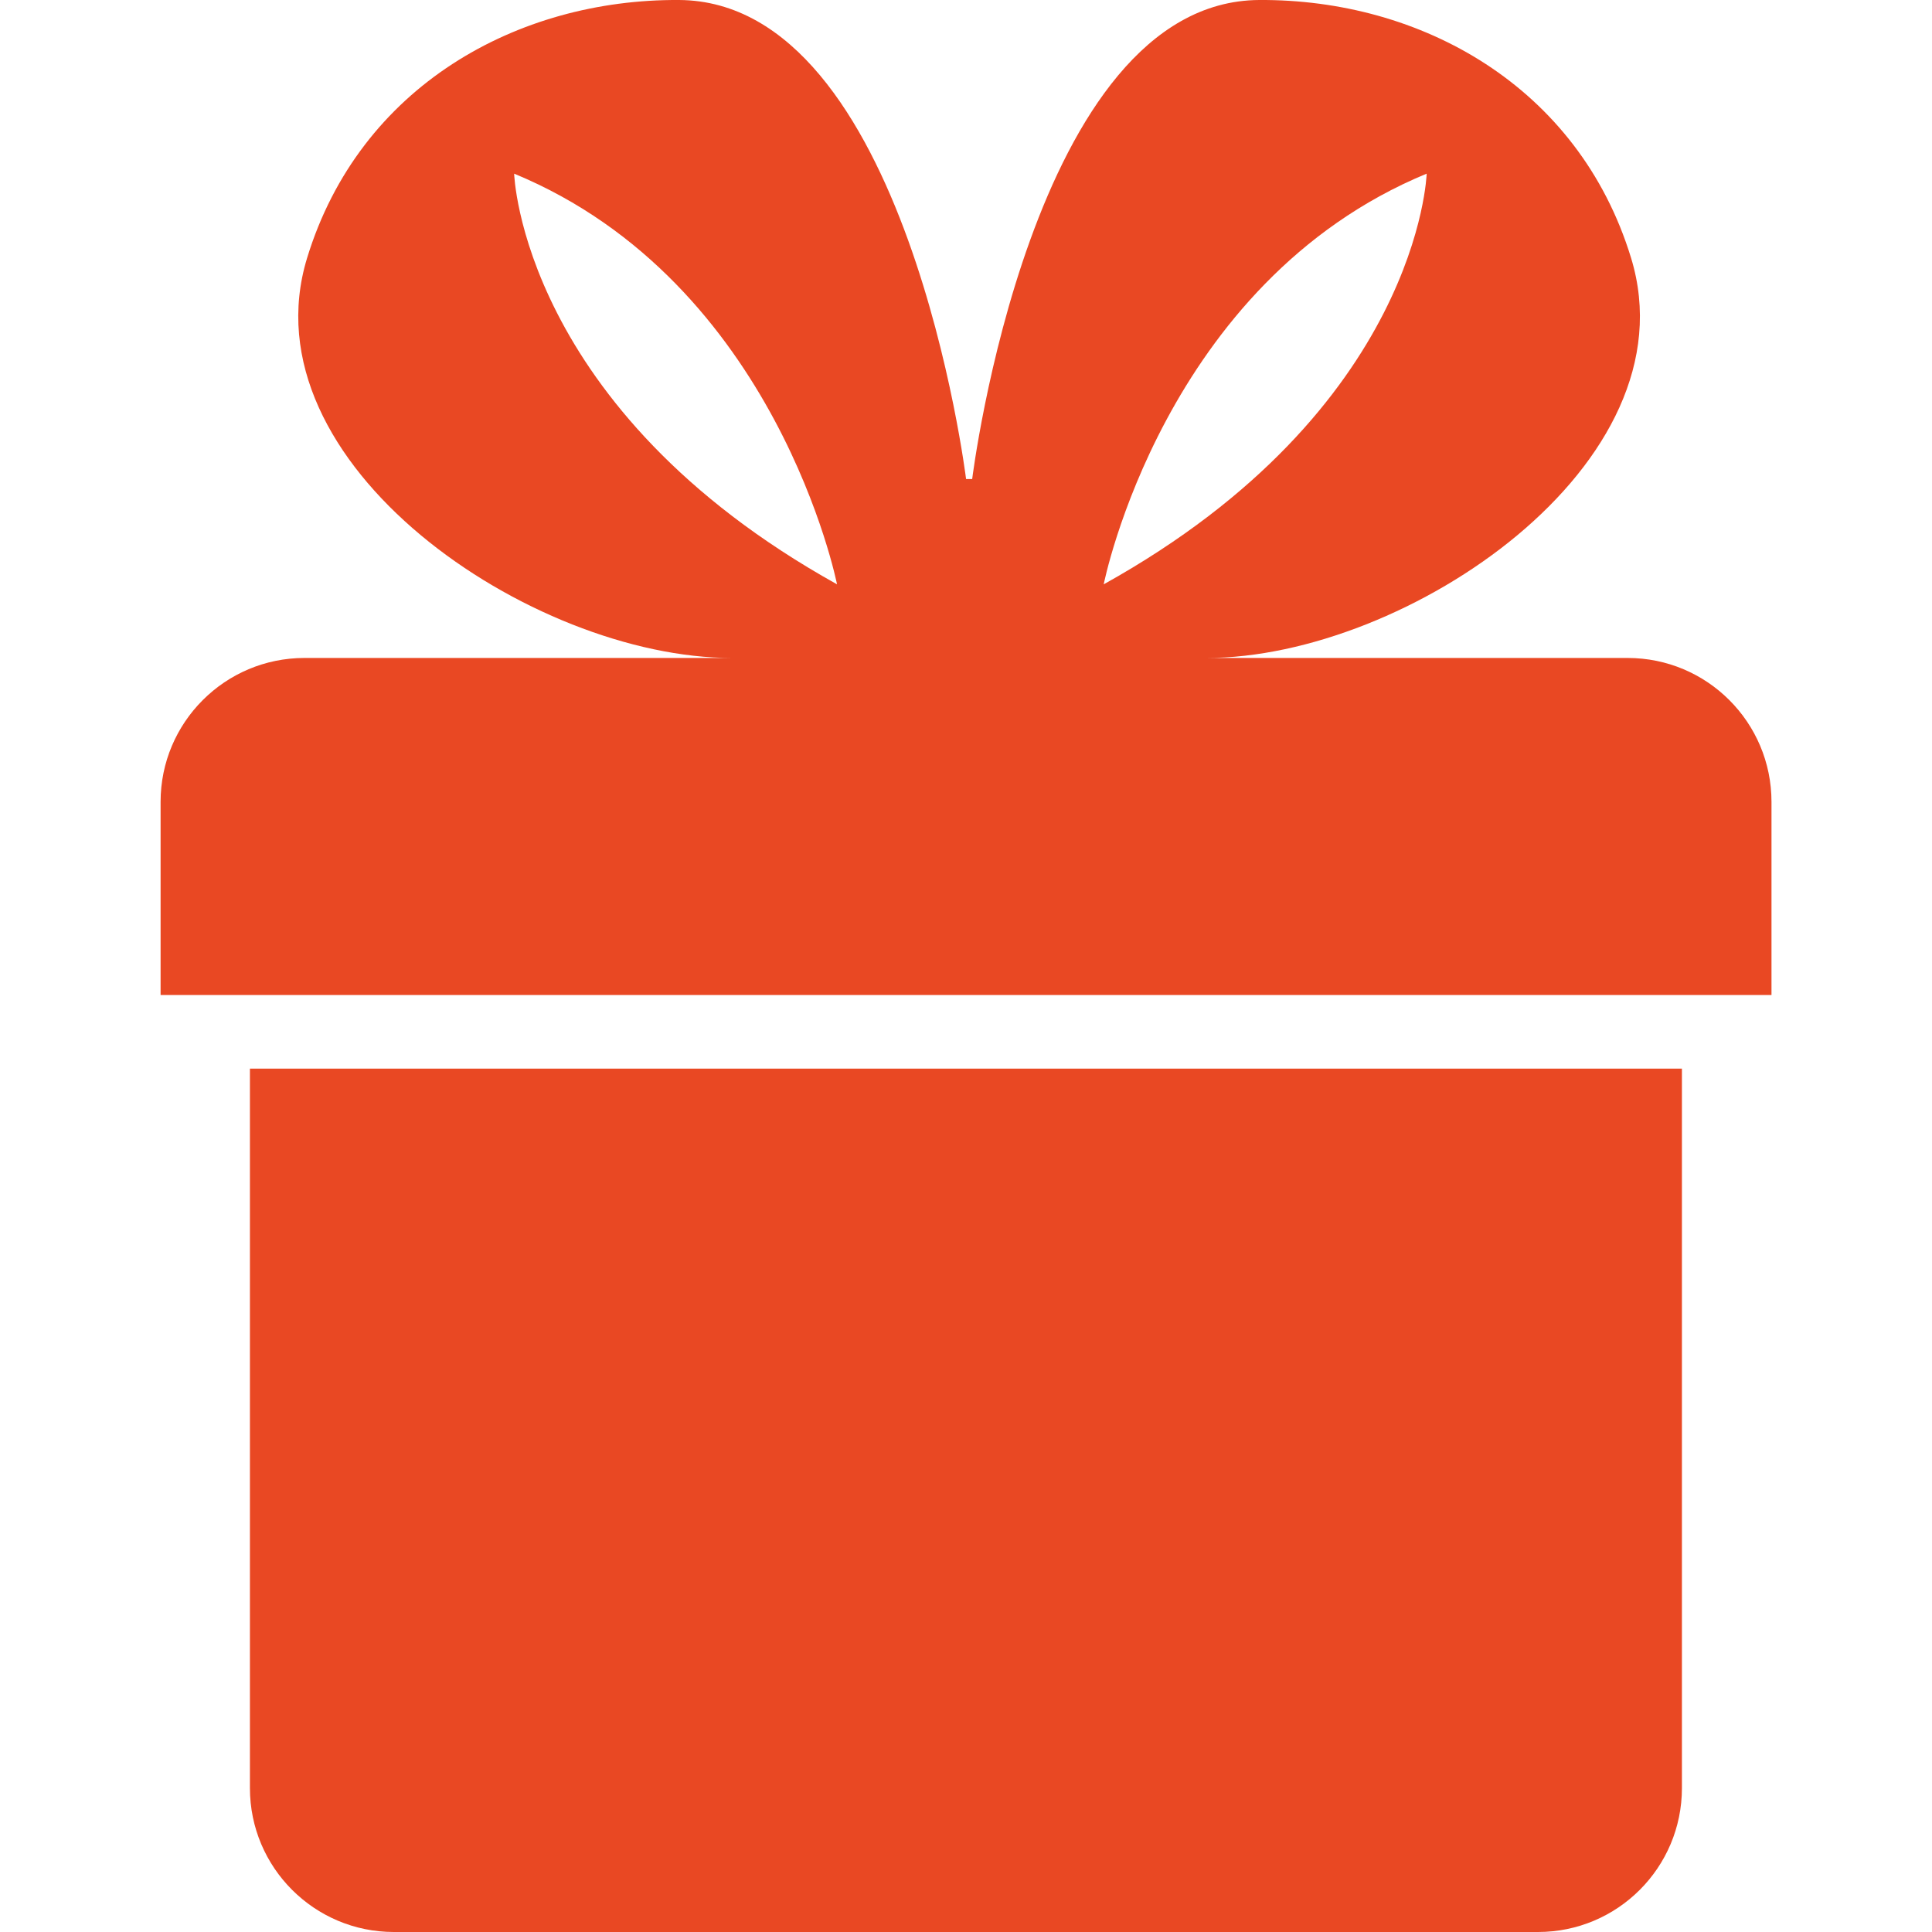 <svg xmlns="http://www.w3.org/2000/svg" fill="none" viewBox="0 0 25 25" height="25" width="25">
<g clip-path="url(#clip0_687_176)">
<path fill="#E94823" d="M5.096 25H19.902C20.931 25 21.764 24.166 21.764 23.138V13.828H3.234V23.138C3.234 24.166 4.068 25 5.096 25Z"></path>
<path fill="#E94823" d="M2.078 10.376V12.875H22.923V10.376C22.923 9.348 22.09 8.514 21.061 8.514H15.611C18.2 8.514 21.922 6.002 21.106 3.338C20.425 1.112 18.381 -0.013 16.293 -1.01672e-05C13.344 0.017 12.58 6.199 12.58 6.199H12.501C12.501 6.199 11.737 0.017 8.787 -1.01672e-05C6.698 -0.013 4.655 1.112 3.974 3.338C3.158 6.002 6.88 8.514 9.47 8.514H3.94C2.912 8.514 2.078 9.348 2.078 10.376ZM18.461 2.247C18.461 2.247 18.37 5.289 14.282 7.561C14.282 7.561 15.055 3.655 18.461 2.247ZM6.653 2.247C10.059 3.655 10.831 7.561 10.831 7.561C6.744 5.289 6.653 2.247 6.653 2.247Z"></path>
</g>
<defs>
<clipPath id="clip0_687_176">
<rect fill="white" height="25" width="25"></rect>
</clipPath>
</defs>
</svg>
